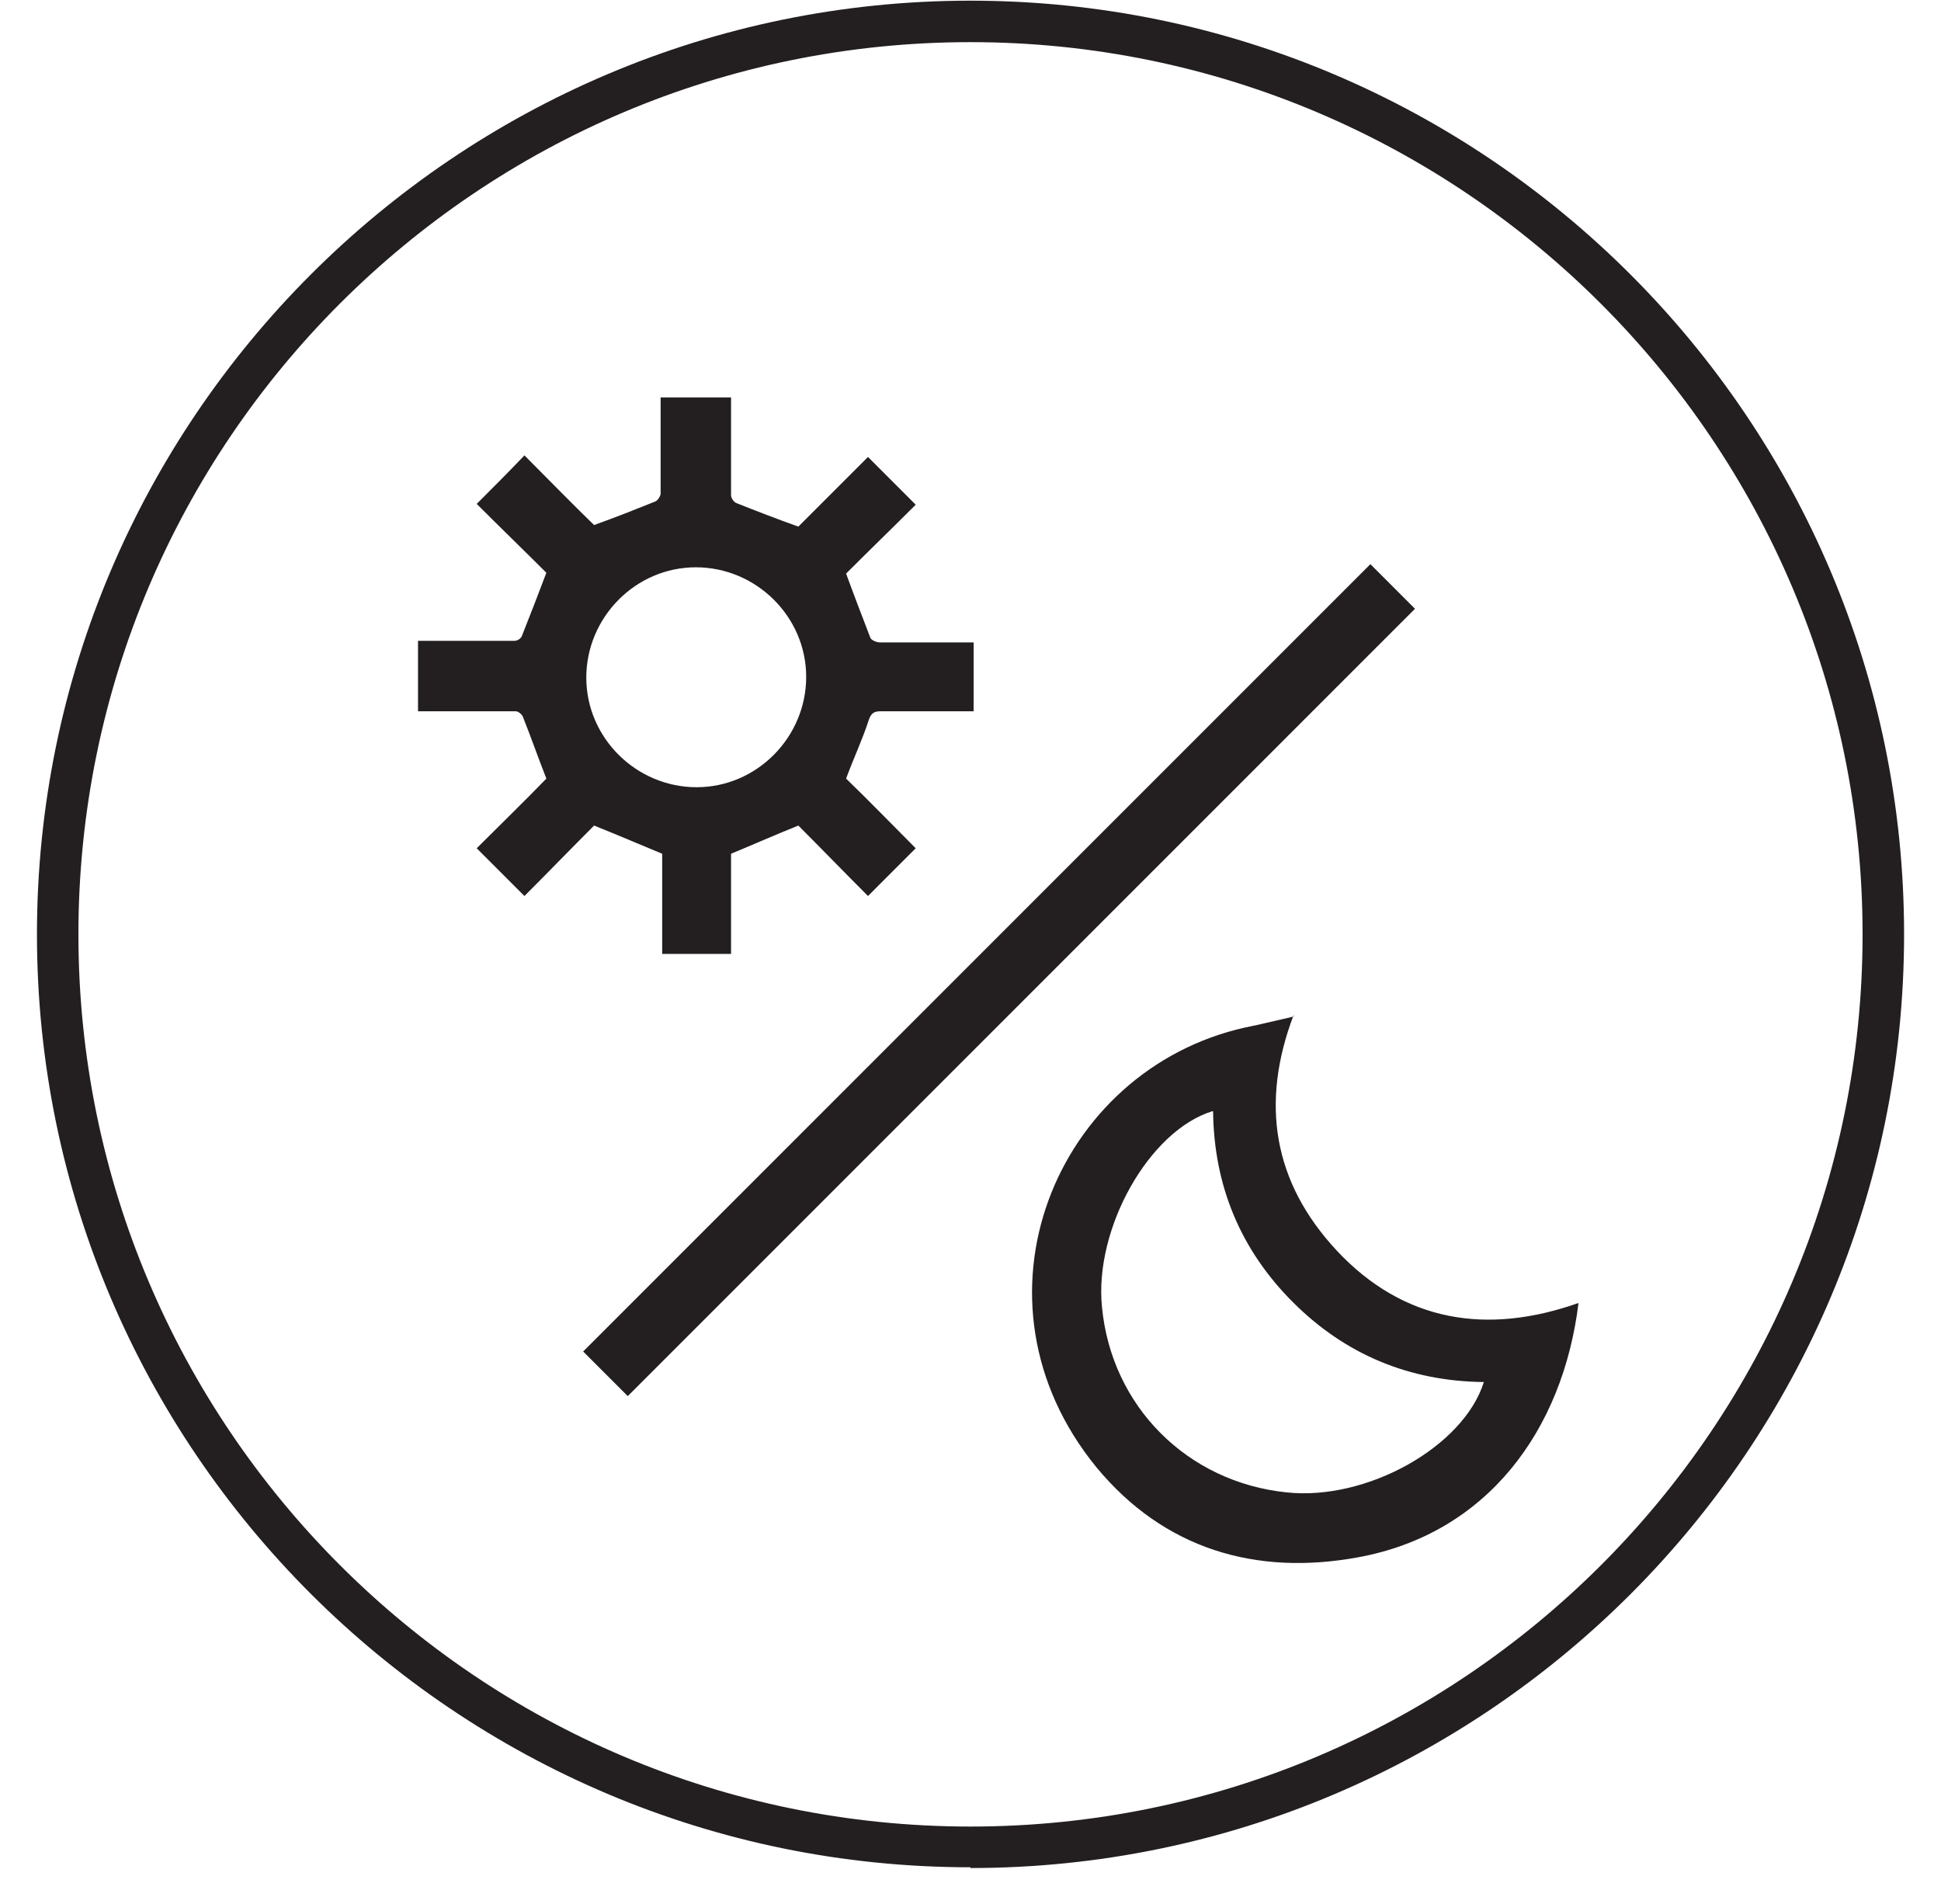 <svg width="52" height="51" viewBox="0 0 52 51" fill="none" xmlns="http://www.w3.org/2000/svg">
<path d="M18.642 15.196C17.027 15.196 15.707 16.538 15.707 18.152C15.707 19.766 17.048 21.087 18.663 21.087C20.277 21.087 21.598 19.745 21.598 18.131C21.598 16.517 20.256 15.196 18.642 15.196ZM19.585 10.688C19.585 11.548 19.585 12.408 19.585 13.267C19.585 13.351 19.669 13.456 19.732 13.477C20.256 13.686 20.801 13.896 21.388 14.106C21.975 13.519 22.625 12.869 23.254 12.24C23.694 12.68 24.113 13.099 24.532 13.519C23.904 14.148 23.254 14.777 22.667 15.364C22.897 15.992 23.107 16.538 23.317 17.083C23.337 17.145 23.484 17.208 23.568 17.208C24.281 17.208 25.015 17.208 25.727 17.208H26.084V19.053C26.084 19.053 25.874 19.053 25.769 19.053C25.036 19.053 24.302 19.053 23.589 19.053C23.4 19.053 23.337 19.116 23.275 19.284C23.107 19.808 22.876 20.29 22.667 20.856C23.275 21.443 23.904 22.093 24.532 22.722C24.092 23.162 23.673 23.581 23.254 24.001C22.625 23.372 21.996 22.722 21.388 22.114C20.759 22.366 20.193 22.617 19.585 22.869V25.552H17.74V22.869C17.132 22.617 16.545 22.366 15.916 22.114C15.308 22.722 14.679 23.372 14.05 24.001C13.631 23.581 13.212 23.162 12.771 22.722C13.4 22.093 14.05 21.464 14.637 20.856C14.407 20.269 14.218 19.724 14.008 19.2C13.987 19.137 13.883 19.053 13.82 19.053C12.96 19.053 12.08 19.053 11.199 19.053V17.166C12.059 17.166 12.918 17.166 13.778 17.166C13.862 17.166 13.966 17.104 13.987 17.02C14.197 16.496 14.407 15.95 14.637 15.342C14.05 14.755 13.4 14.127 12.771 13.498C13.212 13.057 13.631 12.638 14.05 12.198C14.679 12.827 15.308 13.477 15.916 14.064C16.503 13.854 17.027 13.644 17.551 13.435C17.614 13.414 17.698 13.288 17.698 13.225C17.698 12.366 17.698 11.506 17.698 10.646H19.585V10.688Z" fill="#231F20"/>
<path d="M32.478 29.766C30.78 30.29 29.312 32.911 29.522 35.007C29.774 37.67 31.807 39.703 34.47 39.976C36.608 40.206 39.208 38.76 39.753 37.02C37.761 36.999 36.042 36.286 34.637 34.881C33.233 33.477 32.52 31.758 32.499 29.766M34.658 27.187C33.757 29.556 34.113 31.674 35.811 33.498C37.614 35.426 39.857 35.762 42.289 34.902C41.87 38.319 39.837 41.087 36.377 41.716C33.631 42.219 31.178 41.485 29.375 39.305C25.706 34.818 28.285 28.655 33.358 27.523C33.778 27.439 34.197 27.334 34.658 27.229" fill="#231F20"/>
<path d="M16.818 37.397C16.44 37.02 16.021 36.6 15.623 36.202C22.646 29.179 29.69 22.135 36.713 15.112C37.111 15.51 37.53 15.93 37.908 16.307C30.885 23.33 23.841 30.374 16.818 37.397Z" fill="#231F20"/>
<path d="M26 1.129C12.813 1.129 2.101 11.841 2.101 25.028C2.101 38.215 12.813 48.927 26 48.927C39.187 48.927 49.899 38.215 49.899 25.028C49.899 11.841 39.166 1.129 26 1.129ZM26 50.018C12.205 50.018 0.99 38.802 0.99 25.028C0.99 11.255 12.205 0.018 26 0.018C39.794 0.018 51.011 11.233 51.011 25.028C51.011 38.823 39.794 50.038 26 50.038" fill="#231F20"/>
</svg>

